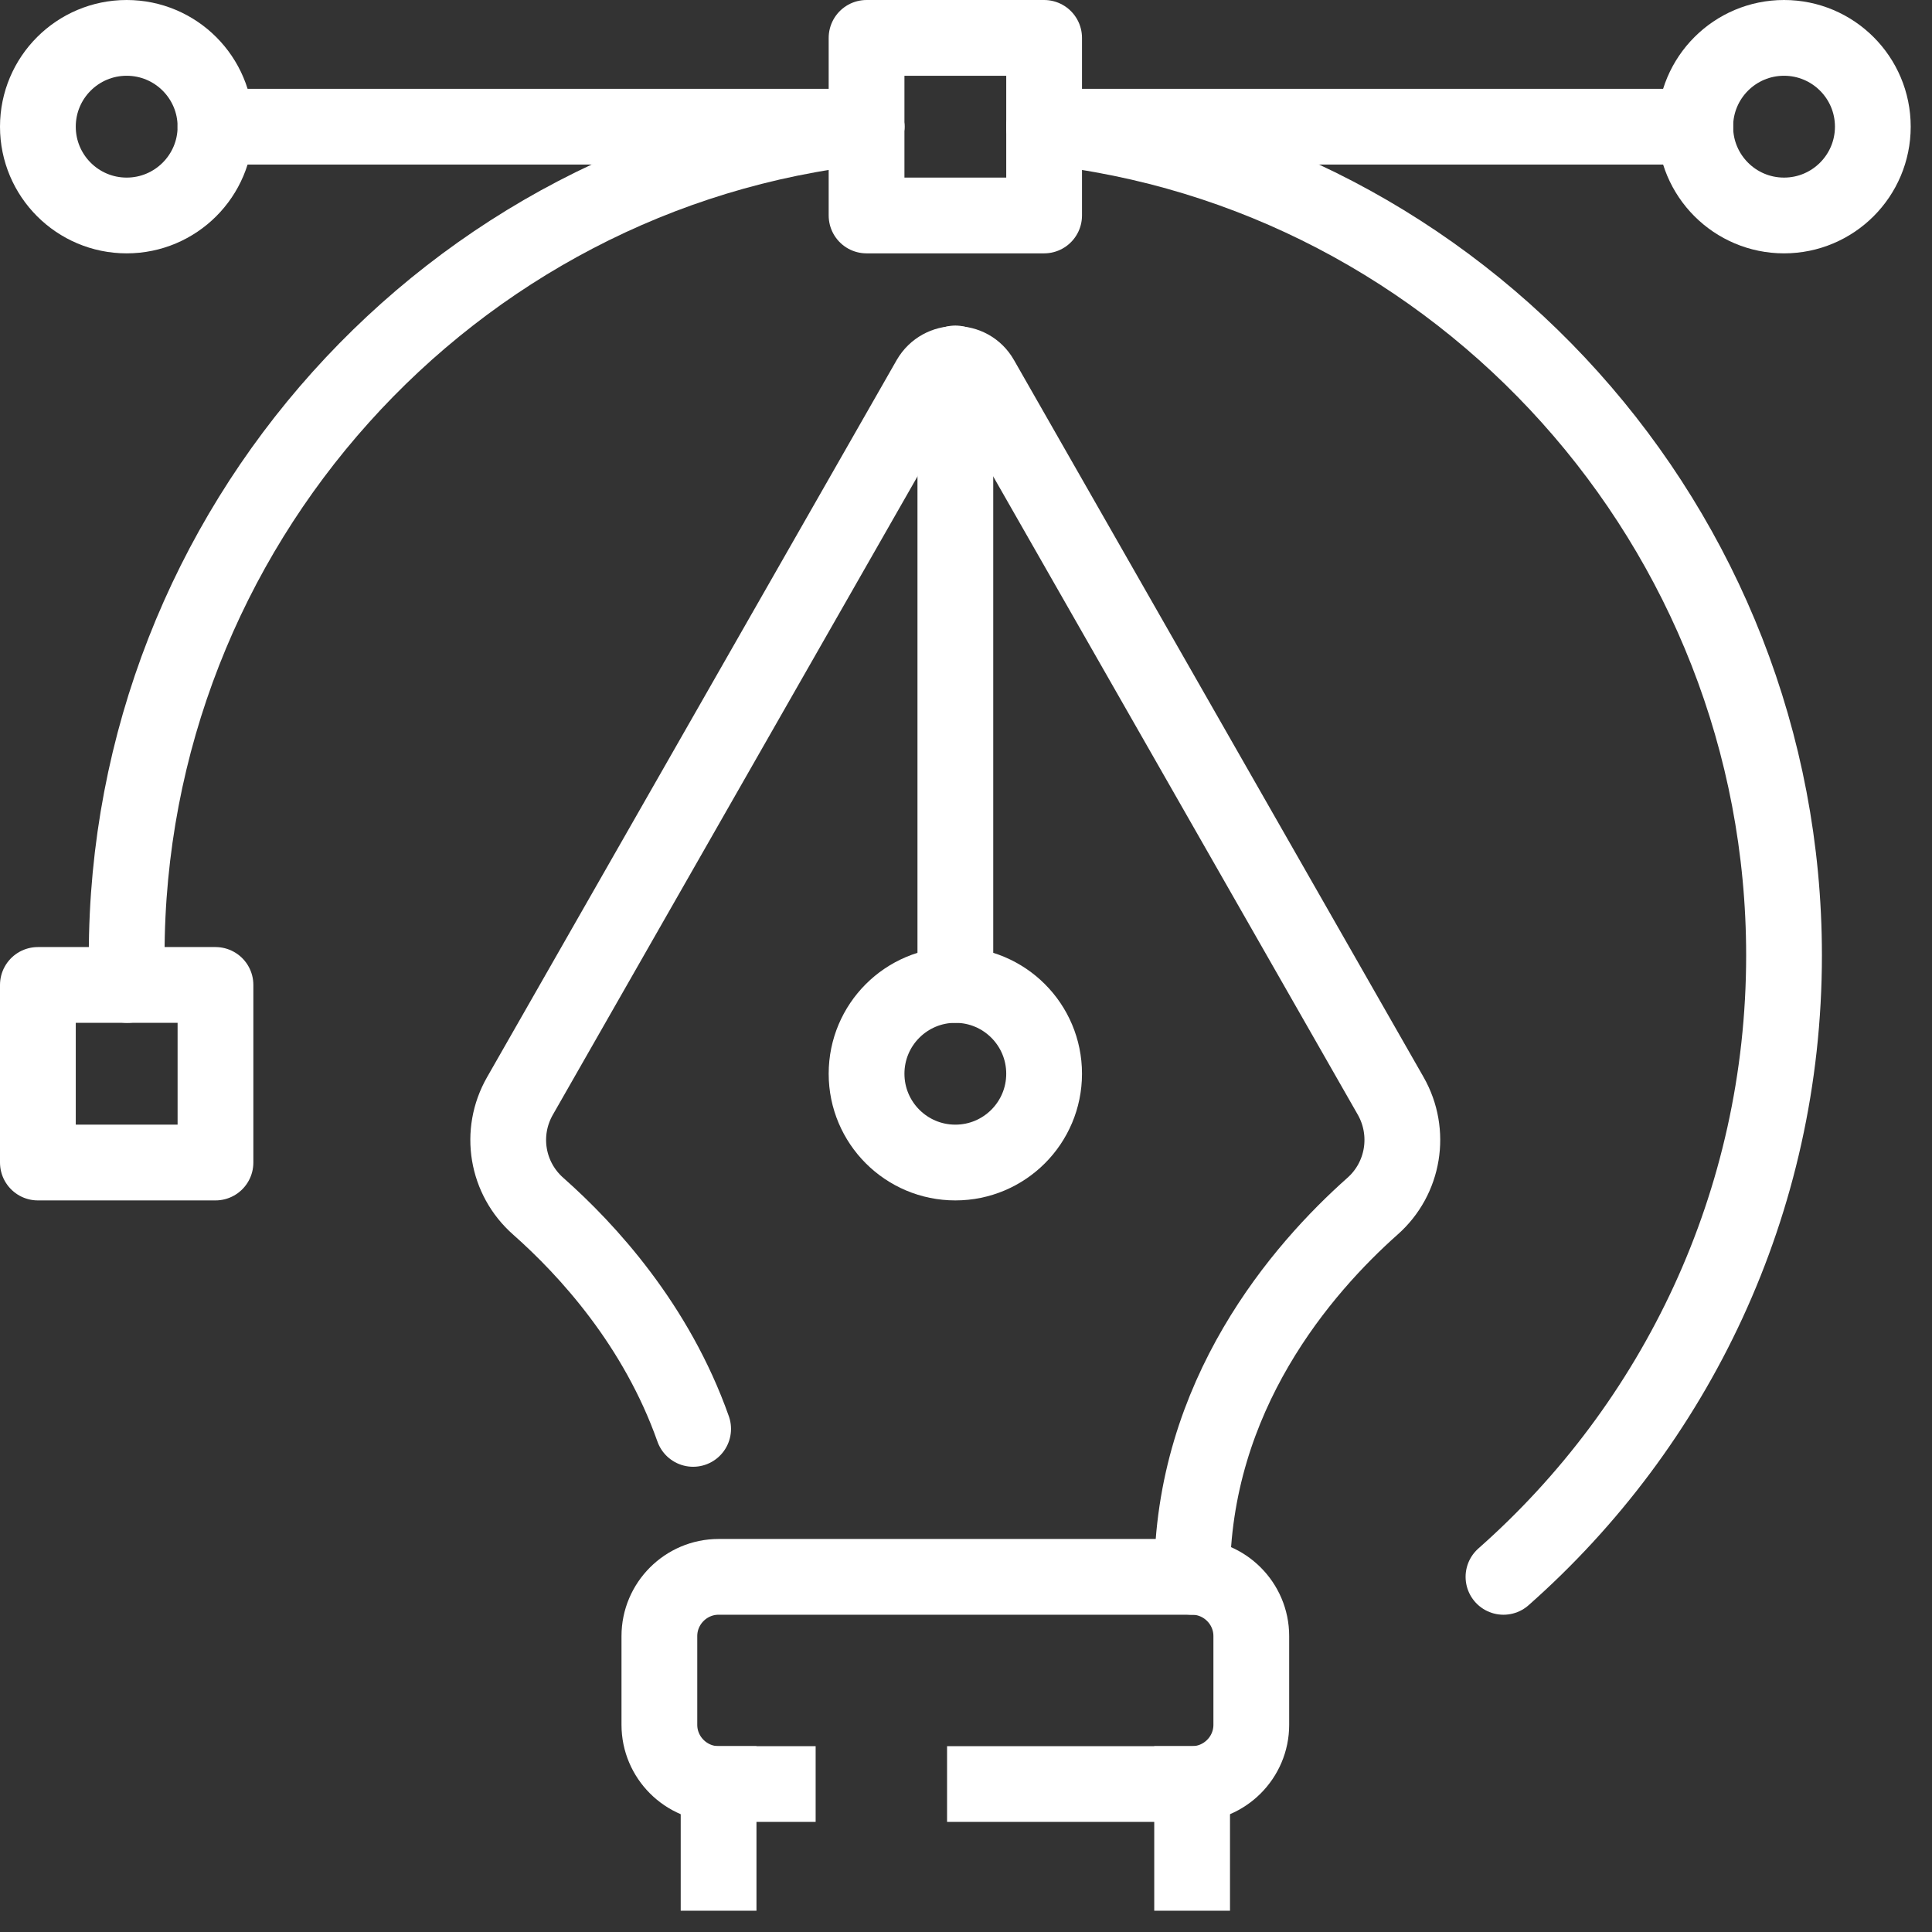 <svg width="51" height="51" viewBox="0 0 51 51" fill="none" xmlns="http://www.w3.org/2000/svg">
<rect x="0" y="0" width="51" height="51" fill="#333333" stroke="none"/>
<path d="M27.562 1H22.875V5.688H27.562V1Z" stroke="white" stroke-width="2" stroke-linecap="round" stroke-linejoin="round"/>
<path d="M5.688 26H1V30.688H5.688V26Z" stroke="white" stroke-width="2" stroke-linecap="round" stroke-linejoin="round"/>
<path d="M3.344 5.688C4.638 5.688 5.688 4.638 5.688 3.344C5.688 2.049 4.638 1 3.344 1C2.049 1 1 2.049 1 3.344C1 4.638 2.049 5.688 3.344 5.688Z" stroke="white" stroke-width="2" stroke-linecap="round" stroke-linejoin="round"/>
<path d="M47.094 5.688C48.388 5.688 49.438 4.638 49.438 3.344C49.438 2.049 48.388 1 47.094 1C45.799 1 44.75 2.049 44.75 3.344C44.75 4.638 45.799 5.688 47.094 5.688Z" stroke="white" stroke-width="2" stroke-linecap="round" stroke-linejoin="round"/>
<path d="M5.688 3.344H22.875" stroke="white" stroke-width="2" stroke-linecap="round" stroke-linejoin="round"/>
<path d="M27.562 3.344H44.75" stroke="white" stroke-width="2" stroke-linecap="round" stroke-linejoin="round"/>
<path d="M27.562 3.344C38.539 4.516 47.094 13.93 47.094 25.219C47.094 31.75 44.227 37.617 39.688 41.625" stroke="white" stroke-width="2" stroke-linecap="round" stroke-linejoin="round"/>
<path d="M3.359 26C3.352 25.742 3.344 25.484 3.344 25.219C3.344 13.93 11.898 4.516 22.875 3.344" stroke="white" stroke-width="2" stroke-linecap="round" stroke-linejoin="round"/>
<path d="M25.219 30.688C26.513 30.688 27.562 29.638 27.562 28.344C27.562 27.049 26.513 26 25.219 26C23.924 26 22.875 27.049 22.875 28.344C22.875 29.638 23.924 30.688 25.219 30.688Z" stroke="white" stroke-width="2" stroke-linecap="round" stroke-linejoin="round"/>
<path d="M31.469 41.625C31.469 36.828 34.383 33.484 36.227 31.844C37.062 31.109 37.258 29.891 36.711 28.93L25.898 10C25.602 9.477 24.844 9.477 24.539 10L13.726 28.93C13.172 29.898 13.375 31.109 14.211 31.844C15.508 32.992 17.328 34.977 18.297 37.719" stroke="white" stroke-width="2" stroke-linecap="round" stroke-linejoin="round"/>
<path d="M26 47.094H31.469C32.328 47.094 33.031 46.391 33.031 45.531V43.188C33.031 42.328 32.328 41.625 31.469 41.625H18.969C18.109 41.625 17.406 42.328 17.406 43.188V45.531C17.406 46.391 18.109 47.094 18.969 47.094H20.531" stroke="white" stroke-width="2" stroke-linecap="square" stroke-linejoin="round"/>
<path d="M18.969 49.438V47.094" stroke="white" stroke-width="2" stroke-linecap="square" stroke-linejoin="round"/>
<path d="M31.469 49.438V47.094" stroke="white" stroke-width="2" stroke-linecap="square" stroke-linejoin="round"/>
<path d="M25.219 9.594V26" stroke="white" stroke-width="2" stroke-linecap="round" stroke-linejoin="round"/>
</svg>
